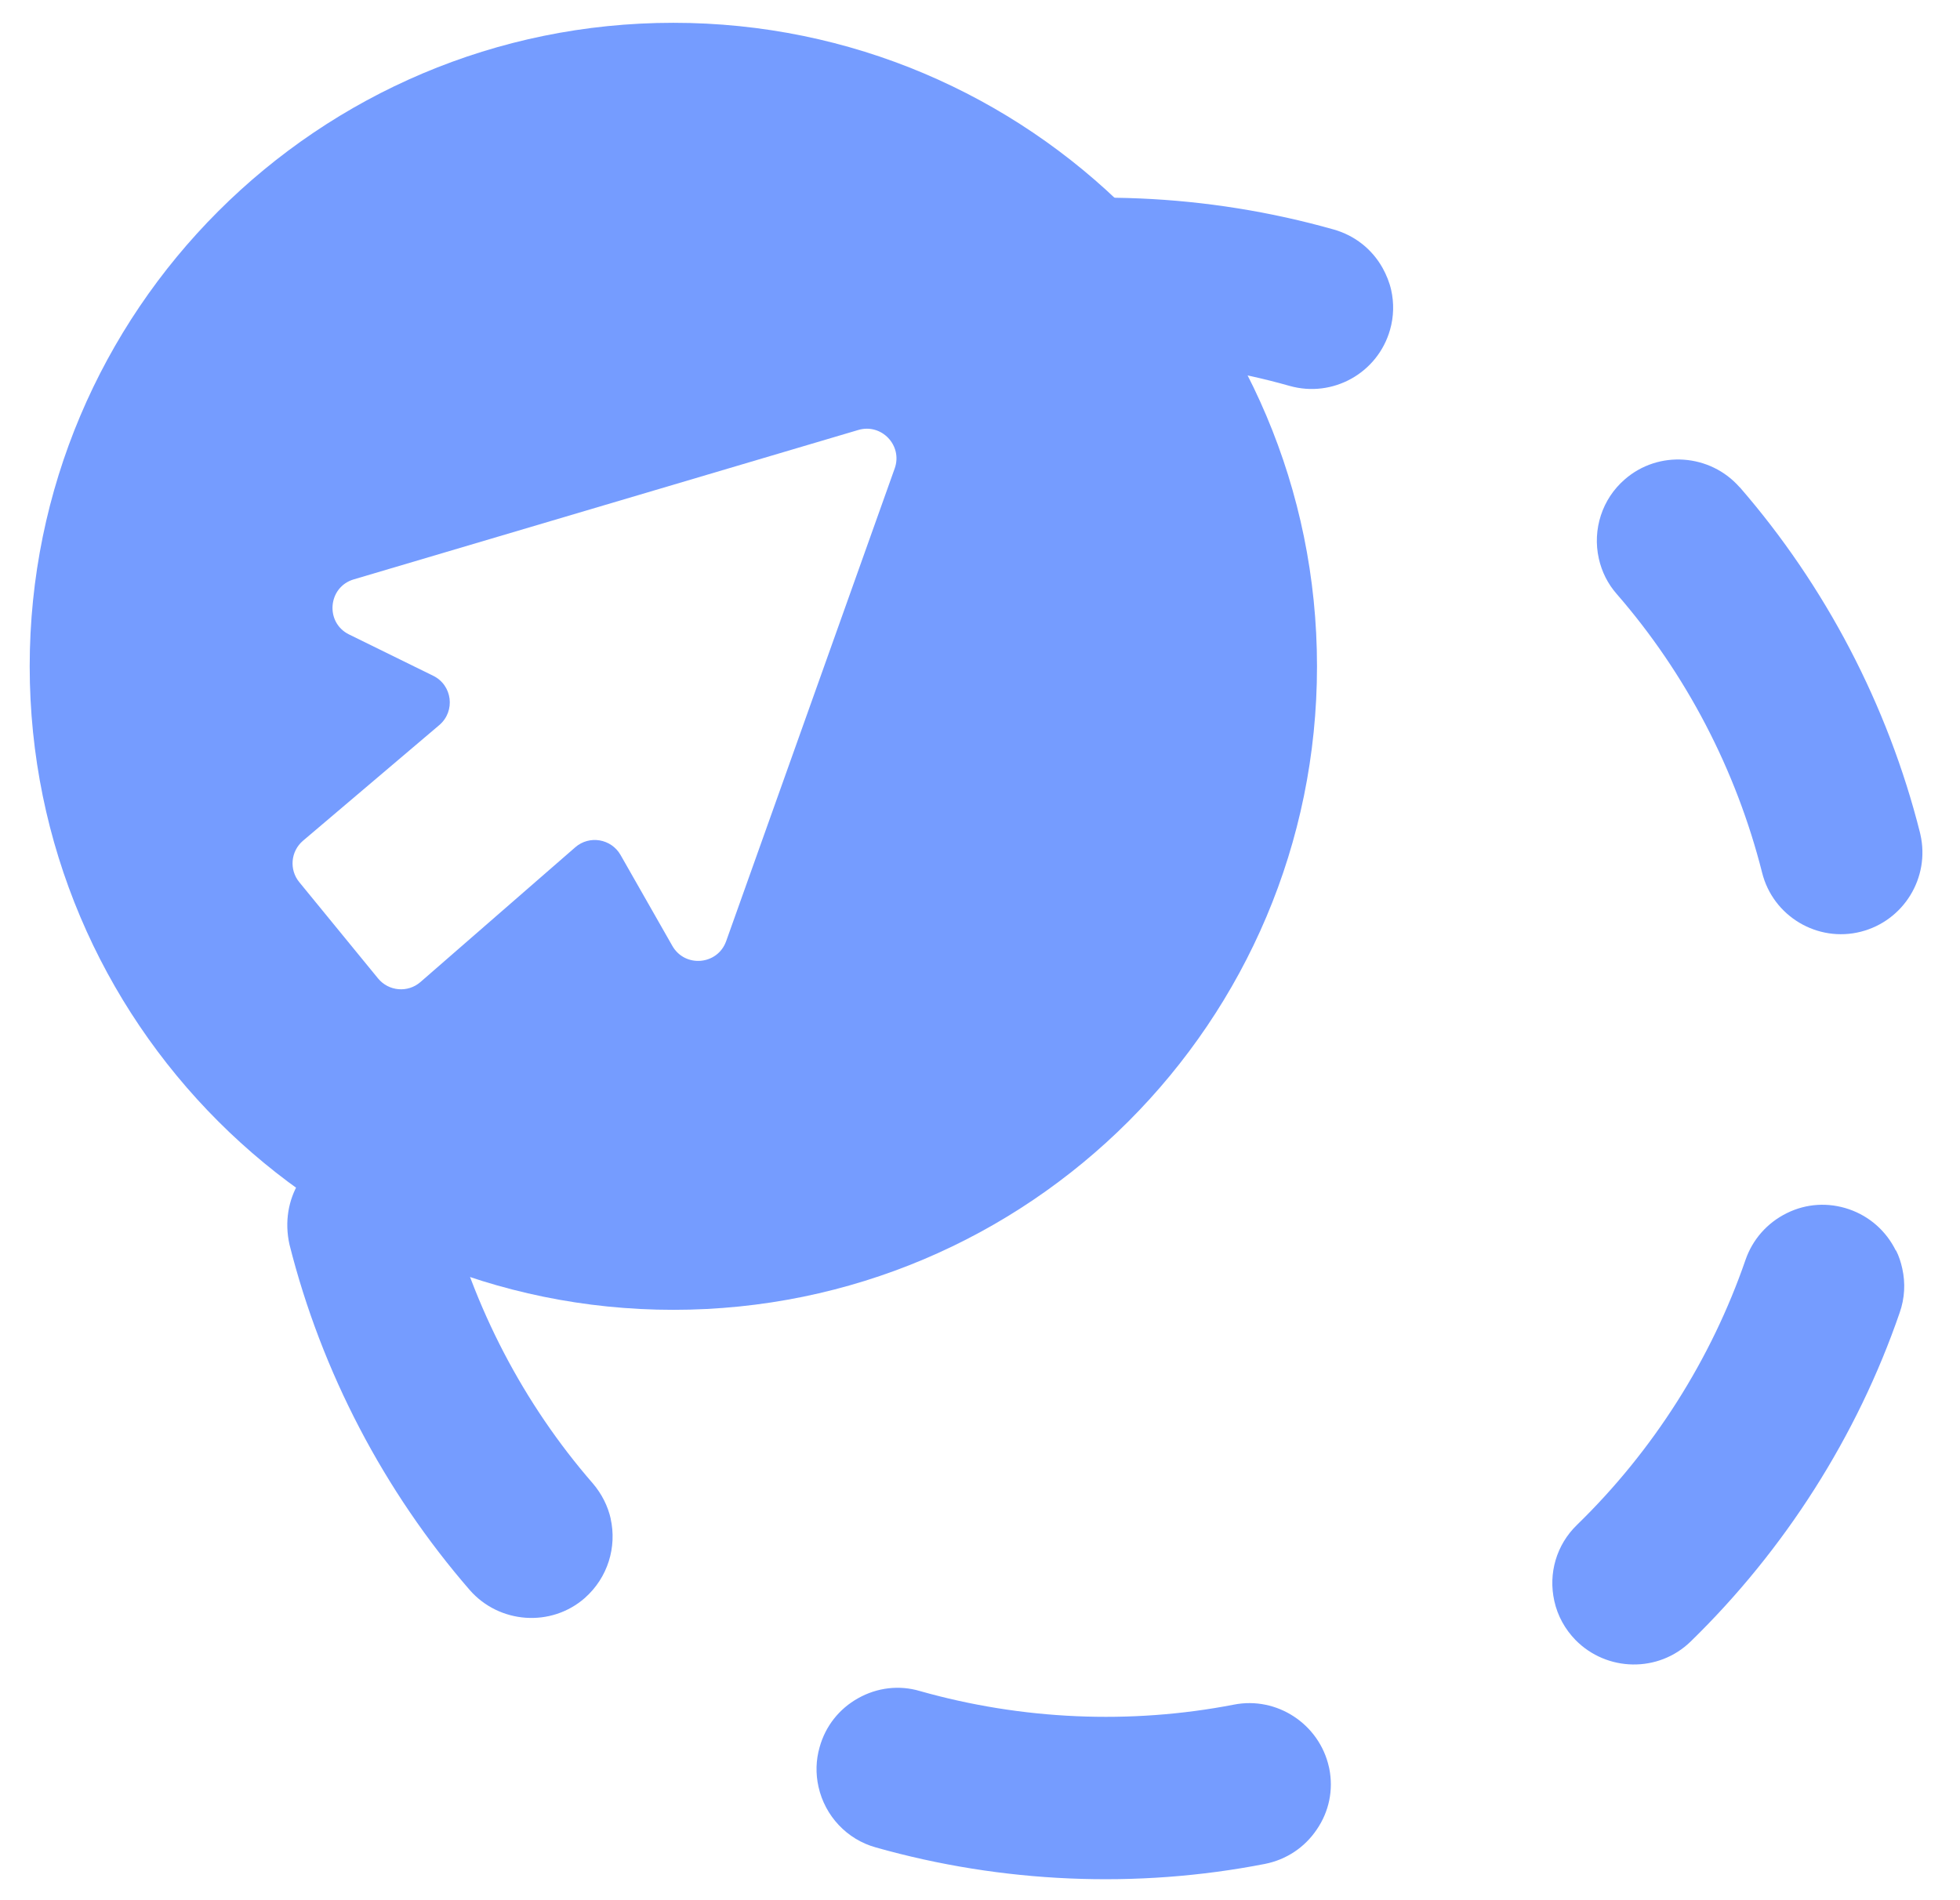 <svg width="33" height="32" viewBox="0 0 33 32" fill="none" xmlns="http://www.w3.org/2000/svg">
<g id="drag" clip-path="url(#clip0_30064_6245)">
<path id="Vector" d="M29.29 8.203C30.733 9.865 31.786 11.877 32.326 14.021L32.334 14.057C32.496 14.779 32.054 15.505 31.332 15.69C30.602 15.877 29.851 15.431 29.668 14.695C29.23 12.963 28.386 11.344 27.221 10.004C27.07 9.832 26.969 9.63 26.919 9.407C26.809 8.916 26.975 8.402 27.356 8.073C27.924 7.577 28.794 7.64 29.291 8.207L29.29 8.203Z" fill="#759CFF"/>
<path id="Vector_2" d="M31.923 21.058C31.973 21.154 32.005 21.259 32.028 21.362C32.083 21.607 32.07 21.863 31.984 22.107C31.269 24.185 30.049 26.101 28.465 27.644C27.923 28.172 27.054 28.155 26.526 27.618C26.35 27.437 26.225 27.212 26.17 26.963C26.065 26.495 26.206 26.014 26.552 25.679C27.833 24.433 28.812 22.89 29.389 21.216C29.508 20.872 29.755 20.592 30.084 20.43C30.413 20.267 30.782 20.245 31.131 20.364C31.477 20.483 31.756 20.73 31.919 21.059L31.923 21.058Z" fill="#759CFF"/>
<path id="Vector_3" d="M22.381 29.785C22.452 30.143 22.378 30.506 22.17 30.81C21.966 31.113 21.656 31.318 21.298 31.389C19.136 31.811 16.872 31.713 14.744 31.111C14.259 30.976 13.89 30.581 13.781 30.091C13.731 29.868 13.737 29.642 13.8 29.422C13.899 29.067 14.129 28.777 14.449 28.598C14.769 28.419 15.139 28.374 15.489 28.478C17.208 28.965 19.033 29.044 20.773 28.707C21.5 28.563 22.214 29.035 22.375 29.758L22.383 29.794L22.381 29.785Z" fill="#759CFF"/>
<path id="Vector_4" d="M10.281 25.574C10.388 26.051 10.236 26.567 9.845 26.912C9.278 27.408 8.407 27.345 7.91 26.778C6.467 25.115 5.414 23.104 4.874 20.959C4.703 20.192 5.143 19.481 5.869 19.295C6.6 19.108 7.35 19.554 7.533 20.29C7.971 22.018 8.815 23.64 9.981 24.981C10.132 25.158 10.235 25.364 10.283 25.578L10.281 25.574Z" fill="#759CFF"/>
<path id="Vector_5" d="M15.902 3.587C18.064 3.165 20.328 3.263 22.456 3.865C22.806 3.964 23.1 4.193 23.279 4.514C23.343 4.63 23.394 4.755 23.423 4.884C23.472 5.103 23.467 5.333 23.404 5.553C23.197 6.283 22.439 6.705 21.71 6.498C19.991 6.011 18.166 5.932 16.426 6.269C15.691 6.415 14.989 5.954 14.825 5.223L14.368 5.273L14.817 5.187C14.746 4.828 14.819 4.461 15.027 4.157C15.231 3.854 15.541 3.649 15.904 3.577L15.902 3.587Z" fill="#759CFF"/>
<path id="Vector_6" fill-rule="evenodd" clip-rule="evenodd" d="M11.337 22.058C5.352 22.058 0.5 17.206 0.5 11.221C0.5 5.236 5.352 0.384 11.337 0.384C17.322 0.384 22.174 5.236 22.174 11.221C22.174 17.206 17.322 22.058 11.337 22.058ZM12.226 15.85L15.064 7.888C15.201 7.503 14.843 7.125 14.451 7.241L5.956 9.757C5.52 9.886 5.469 10.485 5.878 10.685L7.293 11.38C7.617 11.538 7.671 11.976 7.397 12.21L5.102 14.158C4.894 14.335 4.866 14.645 5.039 14.856L6.365 16.477C6.544 16.695 6.867 16.723 7.08 16.537L9.685 14.269C9.923 14.061 10.291 14.124 10.448 14.398L11.32 15.929C11.532 16.301 12.082 16.253 12.226 15.85Z" fill="#759CFF"/>
</g>
<defs>
<clipPath id="clip0_30064_6245">
<rect width="32" height="32" fill="white" transform="translate(0.5)"/>
</clipPath>
</defs>
</svg>
